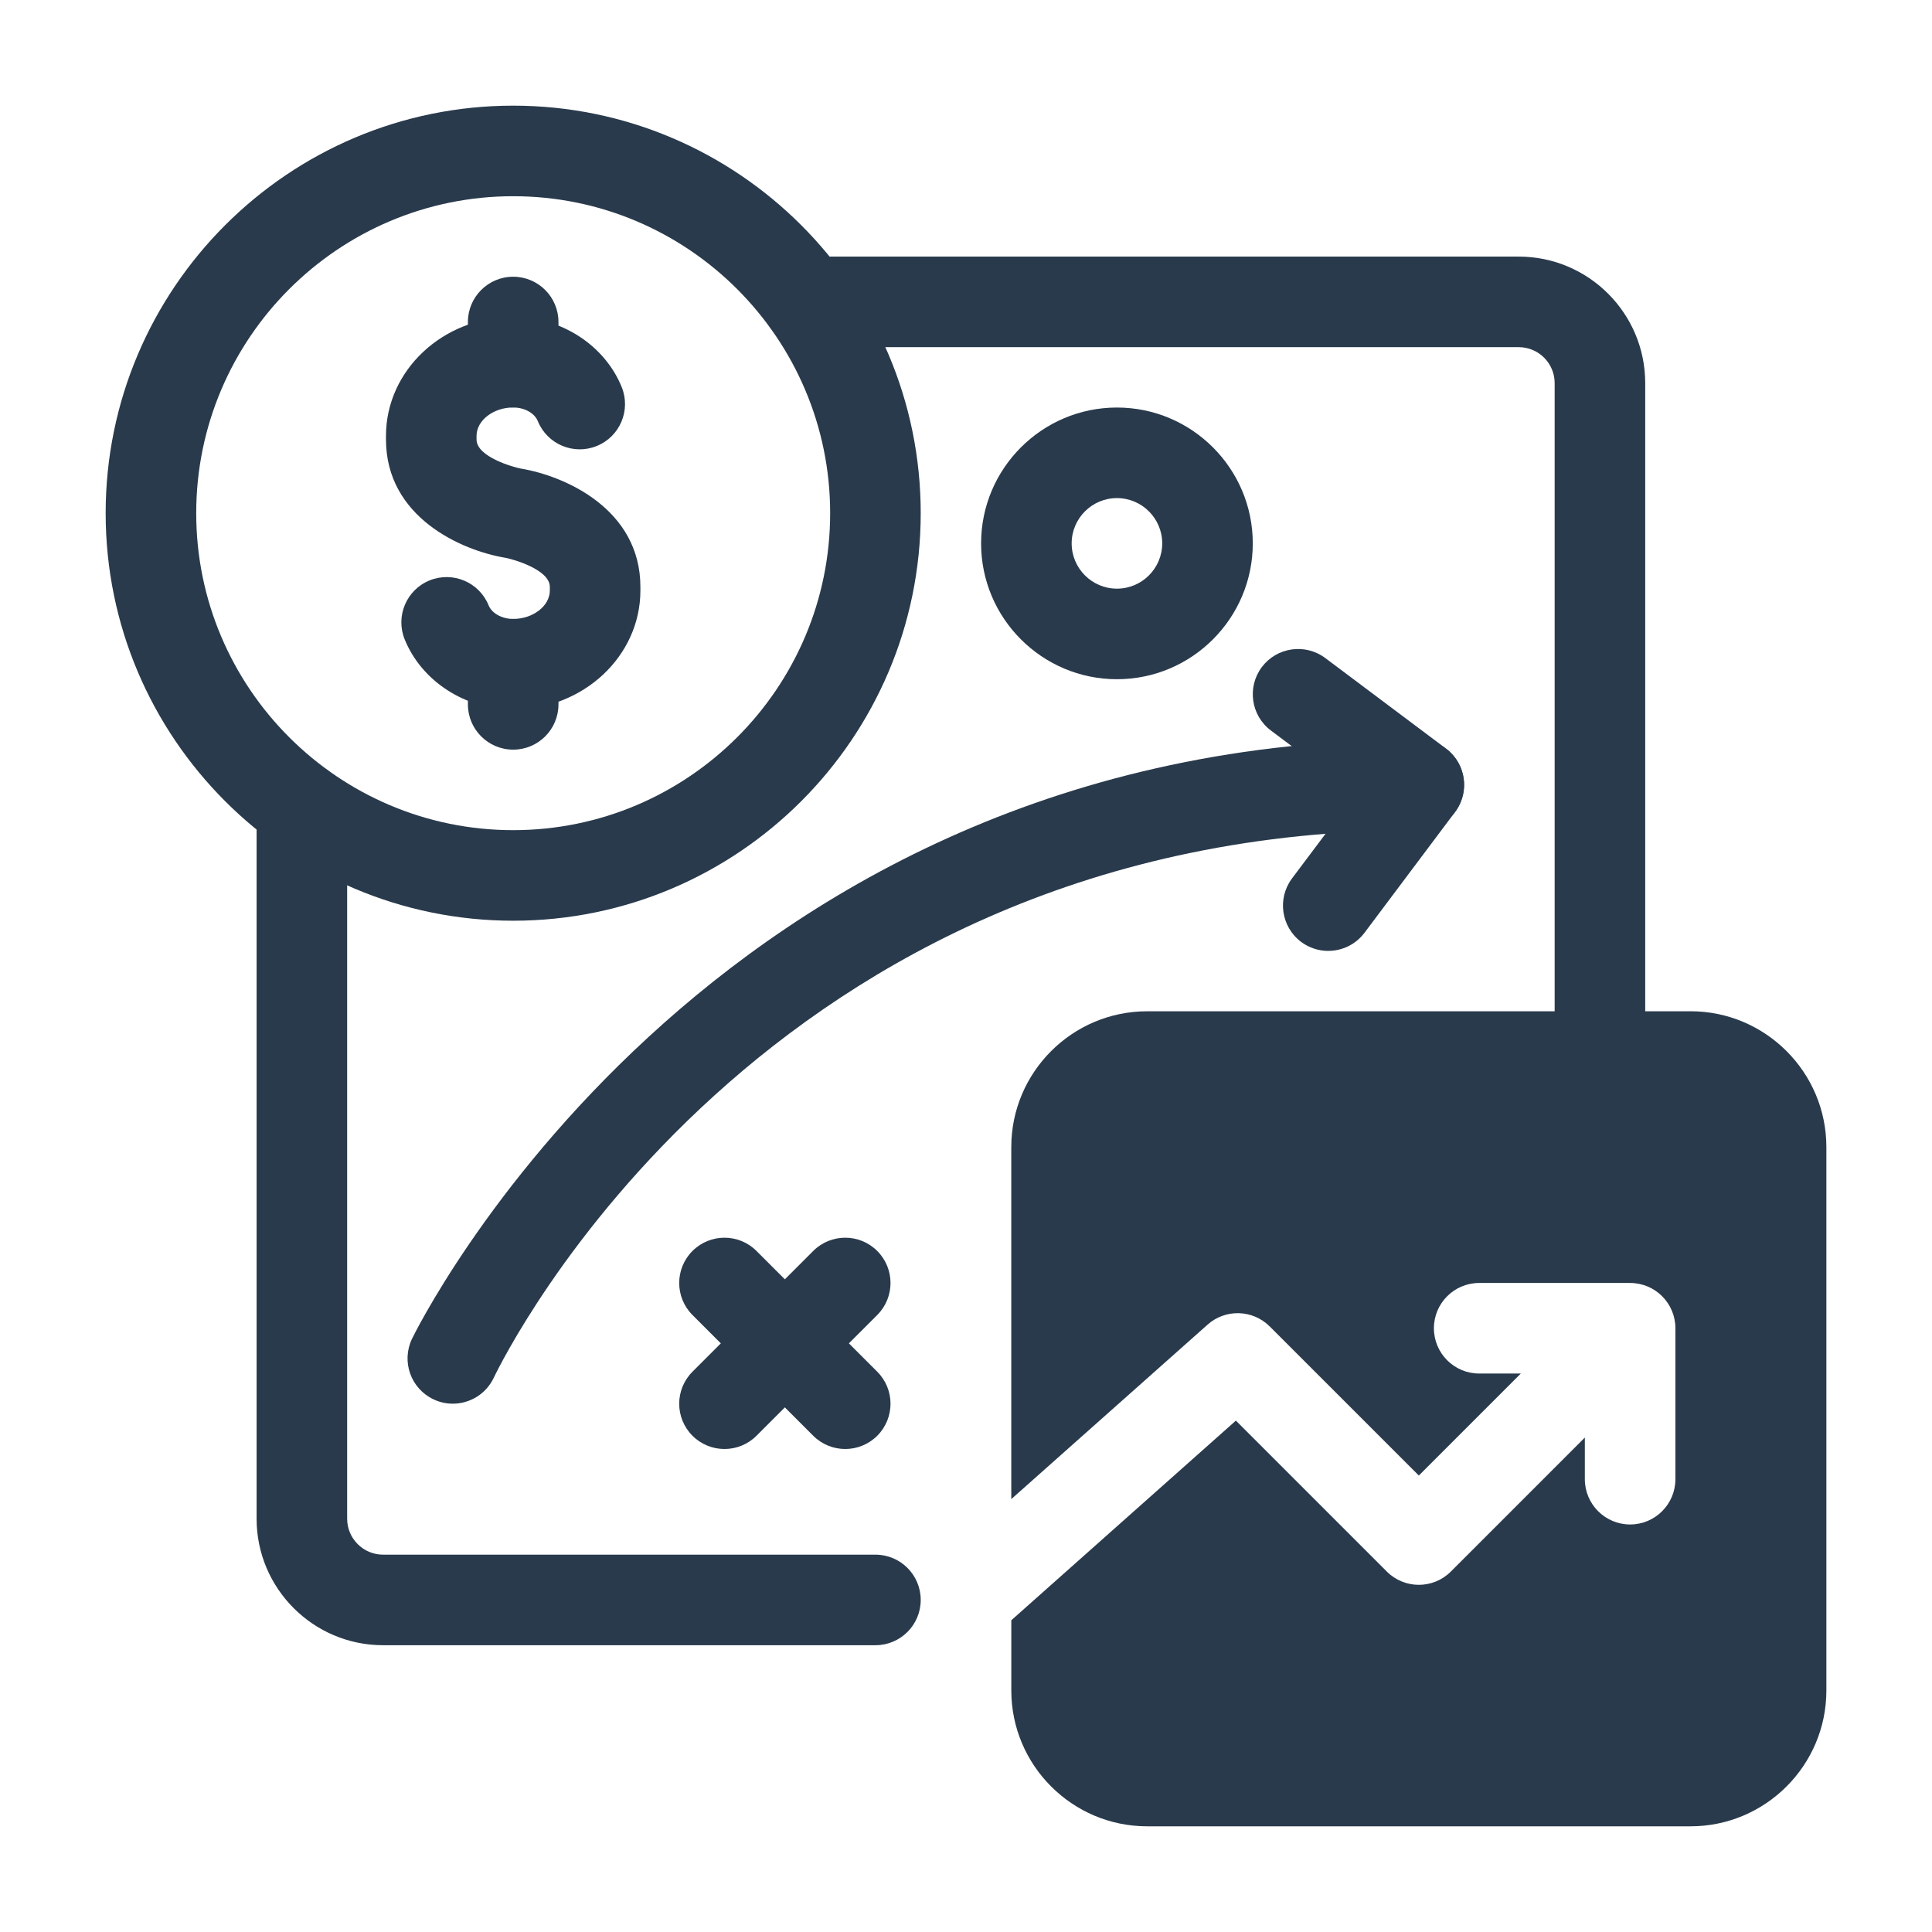 <?xml version="1.0" encoding="UTF-8"?><svg id="Semi_Solid" xmlns="http://www.w3.org/2000/svg" viewBox="0 0 64 64"><path d="m53,36.5c-.828,0-1.5-.672-1.5-1.5V12.69c0-.656-.534-1.19-1.19-1.19h-23.56c-.829,0-1.5-.672-1.5-1.5s.671-1.5,1.5-1.5h23.56c2.311,0,4.19,1.88,4.19,4.19v22.31c0,.828-.672,1.5-1.5,1.5Z" style="fill:#293a4c; stroke-width:0px;"/><path d="m29,54.5H12.69c-2.311,0-4.19-1.88-4.19-4.19v-23.56c0-.828.671-1.5,1.5-1.5s1.5.672,1.5,1.5v23.56c0,.656.534,1.19,1.19,1.19h16.31c.829,0,1.5.672,1.5,1.5s-.671,1.5-1.5,1.5Z" style="fill:#293a4c; stroke-width:0px;"/><path d="m17,23.503c-1.585,0-3.029-.933-3.594-2.321-.312-.768.057-1.643.824-1.955.769-.311,1.643.058,1.955.824.108.267.443.452.815.452.658,0,1.214-.431,1.214-.941v-.12c0-.577-1.229-.92-1.47-.964-1.464-.243-3.958-1.346-3.958-3.919v-.12c0-2.173,1.891-3.941,4.214-3.941,1.585,0,3.03.934,3.594,2.322.312.768-.058,1.643-.825,1.954-.766.312-1.643-.057-1.954-.825-.108-.266-.443-.451-.815-.451-.658,0-1.214.431-1.214.941v.12c0,.577,1.229.92,1.47.964,1.464.243,3.958,1.346,3.958,3.919v.12c0,2.173-1.891,3.941-4.214,3.941Z" style="fill:#293a4c; stroke-width:0px;"/><path d="m17,13.497c-.829,0-1.5-.672-1.5-1.5v-1.33c0-.828.671-1.5,1.5-1.5s1.5.672,1.5,1.5v1.33c0,.828-.671,1.5-1.5,1.5Z" style="fill:#293a4c; stroke-width:0px;"/><path d="m17,24.833c-.829,0-1.5-.672-1.5-1.5v-1.33c0-.828.671-1.5,1.5-1.5s1.5.672,1.5,1.5v1.33c0,.828-.671,1.5-1.5,1.5Z" style="fill:#293a4c; stroke-width:0px;"/><path d="m17,30.5c-7.444,0-13.5-6.056-13.5-13.5S9.556,3.5,17,3.5s13.5,6.056,13.5,13.5-6.056,13.5-13.5,13.5Zm0-24c-5.79,0-10.5,4.71-10.5,10.5s4.71,10.5,10.5,10.5,10.5-4.71,10.5-10.5-4.71-10.5-10.5-10.5Z" style="fill:#293a4c; stroke-width:0px;"/><path d="m14.999,46.499c-.215,0-.435-.047-.642-.146-.748-.355-1.066-1.248-.712-1.996.094-.198,9.68-19.857,33.355-19.857.828,0,1.5.672,1.5,1.5s-.672,1.5-1.5,1.5c-21.735,0-30.291,17.403-30.646,18.145-.257.539-.795.854-1.356.854Z" style="fill:#293a4c; stroke-width:0px;"/><path d="m43.999,31.5c-.313,0-.629-.098-.899-.3-.662-.497-.797-1.438-.3-2.101l2.101-2.8-2.801-2.1c-.662-.497-.797-1.438-.3-2.101.498-.662,1.438-.795,2.101-.3l4,3c.662.497.797,1.438.3,2.101l-3,4c-.295.393-.745.6-1.201.6Z" style="fill:#293a4c; stroke-width:0px;"/><path d="m28,48c-.384,0-.768-.146-1.061-.439l-4-4c-.586-.586-.586-1.535,0-2.121s1.535-.586,2.121,0l4,4c.586.586.586,1.535,0,2.121-.293.293-.677.439-1.061.439Z" style="fill:#293a4c; stroke-width:0px;"/><path d="m24,48c-.384,0-.768-.146-1.061-.439-.586-.586-.586-1.535,0-2.121l4-4c.586-.586,1.535-.586,2.121,0s.586,1.535,0,2.121l-4,4c-.293.293-.677.439-1.061.439Z" style="fill:#293a4c; stroke-width:0px;"/><path d="m37,22.5c-2.481,0-4.5-2.019-4.5-4.5s2.019-4.5,4.5-4.5,4.5,2.019,4.5,4.5-2.019,4.5-4.5,4.5Zm0-6c-.827,0-1.5.673-1.5,1.5s.673,1.5,1.5,1.5,1.5-.673,1.5-1.5-.673-1.5-1.5-1.5Z" style="fill:#293a4c; stroke-width:0px;"/><path d="m56,33.5h-18c-2.481,0-4.5,2.019-4.5,4.5v11.66l6.504-5.781c.592-.527,1.495-.501,2.057.061l4.939,4.939,3.379-3.379h-1.379c-.828,0-1.5-.672-1.5-1.5s.672-1.5,1.5-1.5h5c.828,0,1.5.672,1.5,1.5v5c0,.828-.672,1.5-1.5,1.5s-1.5-.672-1.5-1.5v-1.379l-4.439,4.439c-.586.586-1.535.586-2.121,0l-5-5-7.439,6.613v2.326c0,2.481,2.019,4.5,4.5,4.5h18c2.481,0,4.5-2.019,4.5-4.5v-18c0-2.481-2.019-4.5-4.5-4.5Z" style="fill:#293a4c; stroke-width:0px;"/></svg>
